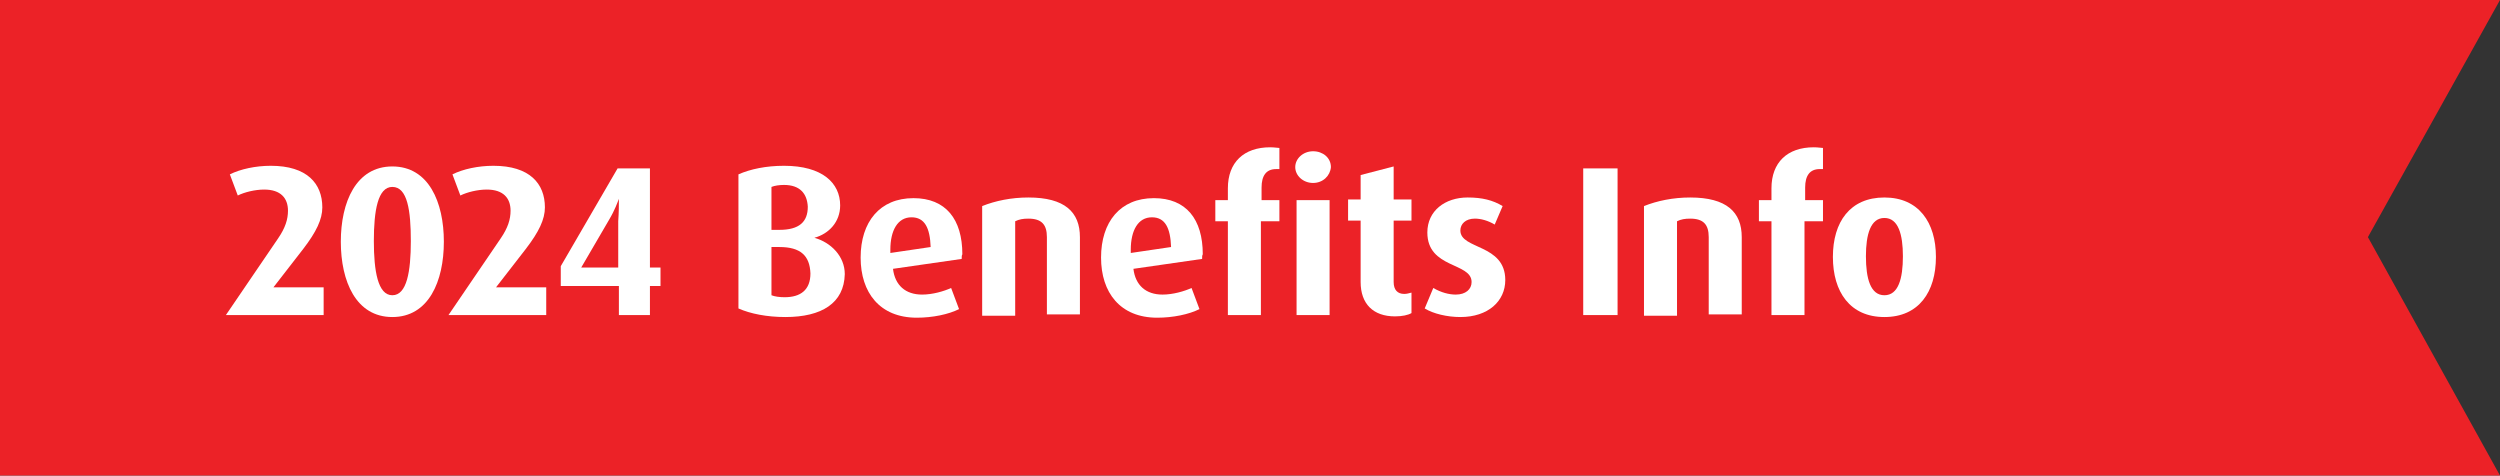 <?xml version="1.0" encoding="UTF-8"?>
<!-- Generator: Adobe Illustrator 28.0.0, SVG Export Plug-In . SVG Version: 6.00 Build 0)  -->
<svg xmlns="http://www.w3.org/2000/svg" xmlns:xlink="http://www.w3.org/1999/xlink" version="1.1" id="Layer_1" x="0px" y="0px" viewBox="0 0 378.5 72" style="enable-background:new 0 0 378.5 72;" xml:space="preserve">
<rect x="0" y="0" width="378.5" height="72" fill="#333333" stroke="none"/>
<style type="text/css">
	.st0{fill:#EC2227;}
	.st1{fill:#FFFFFF;}
</style>
<path id="Path_141" class="st0" d="M0,0v72h378.5l-20-36.1l20-35.9H0z"></path>
<g>
	<path class="st1" d="M34.2,47.7l7.9-11.6c1.1-1.6,1.5-2.9,1.5-4.2c0-1.9-1.1-3.2-3.6-3.2c-1.4,0-3,0.4-4,0.9l-1.2-3.2   c1.6-0.8,3.9-1.3,6.2-1.3c5.5,0,7.8,2.7,7.8,6.3c0,1.8-0.9,3.7-2.9,6.3l-4.5,5.8h7.6v4.2H34.2z"></path>
	<path class="st1" d="M59.4,48c-5.5,0-7.8-5.4-7.8-11.4c0-6,2.3-11.4,7.8-11.4s7.8,5.4,7.8,11.4C67.2,42.6,64.9,48,59.4,48z    M59.4,28.3c-2.2,0-2.8,3.6-2.8,8.2c0,4.5,0.6,8.2,2.8,8.2s2.8-3.6,2.8-8.2C62.2,31.9,61.7,28.3,59.4,28.3z"></path>
	<path class="st1" d="M67.9,47.7l7.9-11.6c1.1-1.6,1.5-2.9,1.5-4.2c0-1.9-1.1-3.2-3.6-3.2c-1.4,0-3,0.4-4,0.9l-1.2-3.2   c1.6-0.8,3.9-1.3,6.2-1.3c5.5,0,7.8,2.7,7.8,6.3c0,1.8-0.9,3.7-2.9,6.3l-4.5,5.8h7.6v4.2H67.9z"></path>
	<path class="st1" d="M98.4,43.3v4.4h-4.7v-4.4h-8.8v-3l8.6-14.8h4.9v15h1.6v2.8H98.4z M93.7,30.1c-0.2,0.5-0.6,1.7-1.5,3.2L88,40.5   h5.6v-7C93.7,32.1,93.7,31.1,93.7,30.1L93.7,30.1z"></path>
	<path class="st1" d="M118.9,48c-2.8,0-5.3-0.5-7.1-1.3V26.4c1.8-0.8,4.2-1.3,6.9-1.3c5.8,0,8.5,2.6,8.5,6c0,2.5-1.7,4.3-3.9,4.9V36   c2.5,0.7,4.6,2.8,4.6,5.5C127.8,45.9,124.4,48,118.9,48z M118.7,28c-0.7,0-1.4,0.1-1.9,0.3v6.5h1.2c3,0,4.3-1.2,4.3-3.5   C122.2,29.3,121.1,28,118.7,28z M118,37.4h-1.2v7.3c0.5,0.2,1.2,0.3,2,0.3c2.4,0,3.9-1.1,3.9-3.6C122.6,38.7,121.2,37.4,118,37.4z"></path>
	<path class="st1" d="M145.6,39.2l-10.4,1.5c0.3,2.5,1.9,3.9,4.4,3.9c1.6,0,3.3-0.5,4.4-1l1.2,3.2c-1.6,0.8-4,1.3-6.4,1.3   c-5.6,0-8.5-3.8-8.5-9.1c0-5.4,2.9-9,8-9c4.9,0,7.4,3.2,7.4,8.5C145.6,38.7,145.6,38.8,145.6,39.2z M138,32.9c-2.1,0-3.2,2-3.2,4.9   v0.5l6.1-0.9C140.8,34.5,140,32.9,138,32.9z"></path>
	<path class="st1" d="M158.5,47.7V35.9c0-1.9-0.8-2.8-2.8-2.8c-0.8,0-1.4,0.1-2,0.4v14.3h-5V31.2c2-0.8,4.4-1.3,7-1.3   c5.5,0,7.8,2.2,7.8,6v11.7H158.5z"></path>
	<path class="st1" d="M182,39.2l-10.4,1.5c0.3,2.5,1.9,3.9,4.4,3.9c1.6,0,3.3-0.5,4.4-1l1.2,3.2c-1.6,0.8-4,1.3-6.4,1.3   c-5.6,0-8.5-3.8-8.5-9.1c0-5.4,2.9-9,8-9c4.9,0,7.4,3.2,7.4,8.5C182,38.7,182,38.8,182,39.2z M174.4,32.9c-2.1,0-3.2,2-3.2,4.9v0.5   l6.1-0.9C177.2,34.5,176.4,32.9,174.4,32.9z"></path>
	<path class="st1" d="M190.9,33.5v14.2h-5V33.5H184v-3.2h1.9v-1.8c0-3.9,2.4-6.2,6.4-6.2c0.7,0,1.1,0.1,1.4,0.1v3.2   c-0.3,0-0.4,0-0.5,0c-1.5,0-2.2,1-2.2,2.8v1.9h2.7v3.2H190.9z"></path>
	<path class="st1" d="M198.8,27.7c-1.5,0-2.7-1.1-2.7-2.4c0-1.3,1.2-2.4,2.7-2.4s2.7,1,2.7,2.4C201.4,26.6,200.3,27.7,198.8,27.7z    M196.3,47.7V30.3h5v17.4H196.3z"></path>
	<path class="st1" d="M211.2,47.9c-3.3,0-5.2-1.9-5.2-5.2v-9.3h-1.9v-3.2h1.9v-3.7l5-1.3v5h2.7v3.2h-2.7v9.3c0,1.2,0.6,1.8,1.6,1.8   c0.4,0,0.7-0.1,1.1-0.2v3.1C213.2,47.7,212.3,47.9,211.2,47.9z"></path>
	<path class="st1" d="M221.1,48c-2,0-4.1-0.5-5.4-1.3l1.3-3.1c1.2,0.7,2.4,1,3.4,1c1.5,0,2.4-0.8,2.4-1.9c0-3-6.7-2-6.7-7.5   c0-3.3,2.7-5.3,6.1-5.3c2.2,0,3.8,0.4,5.3,1.3l-1.2,2.8c-1-0.6-2.1-0.9-3-0.9c-1.4,0-2.2,0.8-2.2,1.8c0,2.9,6.8,2,6.8,7.5   C227.9,45.6,225.3,48,221.1,48z"></path>
	<path class="st1" d="M239.7,47.7V25.5h5.2v22.2H239.7z"></path>
	<path class="st1" d="M258.7,47.7V35.9c0-1.9-0.8-2.8-2.8-2.8c-0.8,0-1.4,0.1-2,0.4v14.3h-5V31.2c2-0.8,4.4-1.3,7-1.3   c5.5,0,7.8,2.2,7.8,6v11.7H258.7z"></path>
	<path class="st1" d="M273.2,33.5v14.2h-5V33.5h-1.9v-3.2h1.9v-1.8c0-3.9,2.4-6.2,6.4-6.2c0.7,0,1.1,0.1,1.4,0.1v3.2   c-0.3,0-0.4,0-0.5,0c-1.5,0-2.2,1-2.2,2.8v1.9h2.7v3.2H273.2z"></path>
	<path class="st1" d="M285.3,48c-5.2,0-7.8-3.8-7.8-9.1c0-5.3,2.6-9,7.8-9c5.2,0,7.8,3.8,7.8,9C293.1,44.2,290.5,48,285.3,48z    M285.3,33c-2.1,0-2.8,2.5-2.8,5.8c0,3.4,0.7,5.9,2.8,5.9s2.8-2.5,2.8-5.9C288.1,35.5,287.4,33,285.3,33z"></path>
</g>
</svg>
